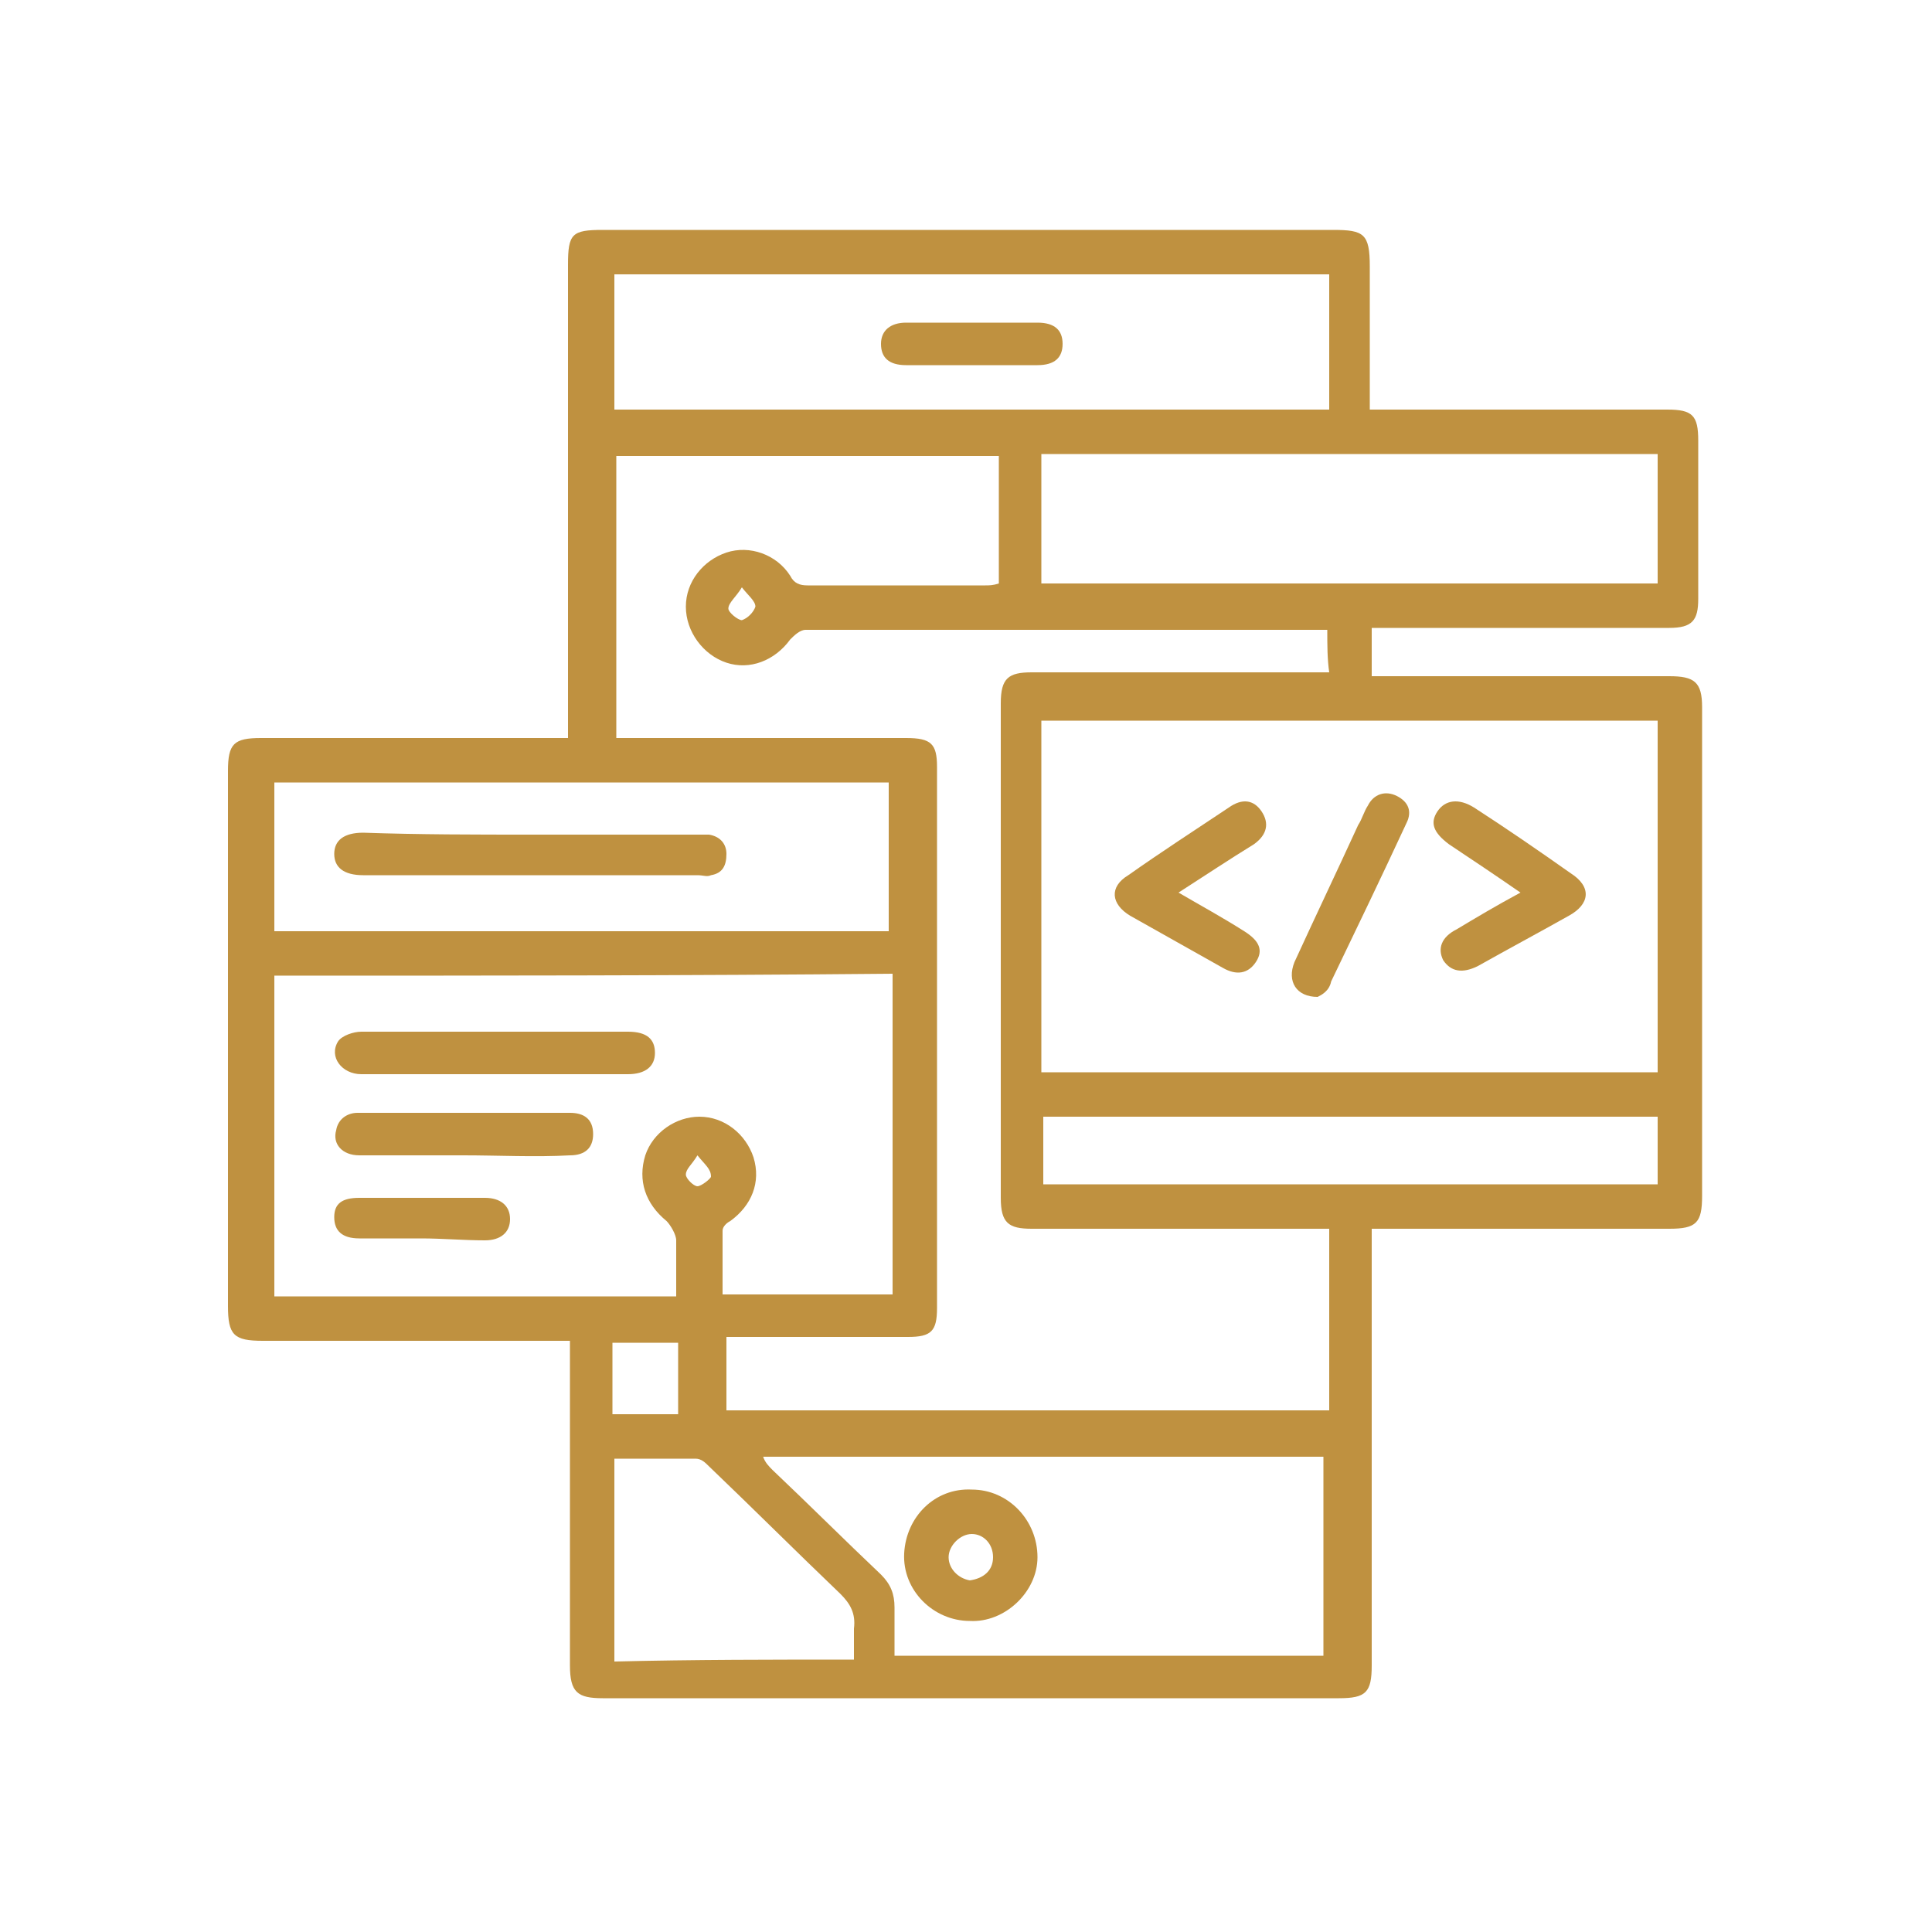 <?xml version="1.0" encoding="utf-8"?>
<!-- Generator: Adobe Illustrator 24.2.3, SVG Export Plug-In . SVG Version: 6.00 Build 0)  -->
<svg version="1.1" id="Layer_1" xmlns="http://www.w3.org/2000/svg" xmlns:xlink="http://www.w3.org/1999/xlink" x="0px" y="0px"
	 viewBox="0 0 100 100" style="enable-background:new 0 0 100 100;" xml:space="preserve">
<style type="text/css">
	.st0{fill:#BF9140;}
</style>
<g>
	<path class="st0" d="M29.5,69.4c-0.4,0-0.7,0-1.1,0c-4.9,0-9.8,0-14.8,0c-1.5,0-1.8-0.3-1.8-1.8c0-9.2,0-18.5,0-27.7
		c0-1.4,0.3-1.7,1.7-1.7c4.9,0,9.8,0,14.8,0c0.3,0,0.6,0,1.1,0c0-0.5,0-0.8,0-1.2c0-7.8,0-15.5,0-23.3c0-1.6,0.2-1.8,1.8-1.8
		c12.6,0,25.2,0,37.8,0c1.6,0,1.9,0.2,1.9,1.9c0,2.4,0,4.9,0,7.4c0.4,0,0.6,0,0.9,0c4.8,0,9.7,0,14.5,0c1.3,0,1.6,0.3,1.6,1.6
		c0,2.7,0,5.4,0,8.2c0,1.1-0.3,1.5-1.5,1.5c-4.8,0-9.7,0-14.5,0c-0.3,0-0.6,0-0.9,0c0,0.8,0,1.6,0,2.5c0.3,0,0.6,0,1,0
		c4.8,0,9.6,0,14.4,0c1.3,0,1.7,0.3,1.7,1.6c0,8.4,0,16.9,0,25.3c0,1.4-0.3,1.7-1.7,1.7c-4.8,0-9.6,0-14.4,0c-0.3,0-0.6,0-1,0
		c0,0.4,0,0.7,0,1c0,7.2,0,14.4,0,21.6c0,1.4-0.3,1.7-1.7,1.7c-12.7,0-25.4,0-38.1,0c-1.3,0-1.7-0.3-1.7-1.7c0-5.3,0-10.6,0-15.9
		C29.5,70.1,29.5,69.8,29.5,69.4z M68.7,32.6c-0.2,0-0.3,0-0.4,0c-8.9,0-17.8,0-26.6,0c-0.3,0-0.6,0.3-0.8,0.5
		c-0.8,1.1-2.1,1.6-3.3,1.2c-1.2-0.4-2.1-1.6-2.1-2.9c0-1.3,0.9-2.4,2.1-2.8c1.2-0.4,2.6,0.1,3.3,1.2c0.2,0.4,0.5,0.5,0.9,0.5
		c3.1,0,6.1,0,9.2,0c0.2,0,0.4,0,0.7-0.1c0-2.2,0-4.4,0-6.6c-6.6,0-13.2,0-19.8,0c0,4.9,0,9.7,0,14.6c0.4,0,0.7,0,1,0
		c4.7,0,9.3,0,14,0c1.3,0,1.6,0.3,1.6,1.5c0,9.3,0,18.7,0,28c0,1.2-0.3,1.5-1.5,1.5c-2.8,0-5.7,0-8.5,0c-0.3,0-0.6,0-0.9,0
		c0,1.3,0,2.5,0,3.8c10.5,0,20.8,0,31.2,0c0-3.2,0-6.3,0-9.4c-0.4,0-0.7,0-1,0c-4.8,0-9.6,0-14.4,0c-1.2,0-1.6-0.3-1.6-1.6
		c0-8.5,0-17,0-25.6c0-1.3,0.4-1.6,1.6-1.6c4.8,0,9.7,0,14.5,0c0.3,0,0.6,0,0.9,0C68.7,34.1,68.7,33.4,68.7,32.6z M85.8,37.3
		c-10.7,0-21.2,0-31.9,0c0,6.1,0,12.2,0,18.2c10.6,0,21.2,0,31.9,0C85.8,49.4,85.8,43.4,85.8,37.3z M14.2,50.5c0,5.6,0,11.1,0,16.6
		c6.9,0,13.8,0,20.8,0c0-1,0-2,0-2.9c0-0.3-0.3-0.8-0.5-1c-1.1-0.9-1.5-2.1-1.1-3.4c0.4-1.2,1.6-2,2.8-2c1.3,0,2.4,0.9,2.8,2.1
		c0.4,1.3-0.1,2.5-1.2,3.3c-0.2,0.1-0.4,0.3-0.4,0.5c0,1.1,0,2.2,0,3.3c3.1,0,5.9,0,8.8,0c0-5.6,0-11,0-16.6
		C35.4,50.5,24.8,50.5,14.2,50.5z M31.8,21.2c12.4,0,24.7,0,37,0c0-2.4,0-4.7,0-7c-12.3,0-24.6,0-37,0
		C31.8,16.6,31.8,18.9,31.8,21.2z M46.3,85.7c7.5,0,14.8,0,22.2,0c0-3.5,0-6.9,0-10.3c-9.7,0-19.3,0-29,0c0.1,0.3,0.3,0.5,0.5,0.7
		c1.9,1.8,3.7,3.6,5.6,5.4c0.5,0.5,0.7,1,0.7,1.7C46.3,84,46.3,84.8,46.3,85.7z M53.9,30.2c10.6,0,21.2,0,31.9,0c0-2.2,0-4.4,0-6.7
		c-10.6,0-21.2,0-31.9,0C53.9,25.7,53.9,27.9,53.9,30.2z M46,40.5c-10.6,0-21.2,0-31.8,0c0,2.6,0,5.1,0,7.7c10.6,0,21.2,0,31.8,0
		C46,45.6,46,43.1,46,40.5z M85.8,57.8c-10.7,0-21.2,0-31.8,0c0,1.2,0,2.4,0,3.5c10.6,0,21.2,0,31.8,0C85.8,60.2,85.8,59,85.8,57.8z
		 M44.2,85.9c0-0.6,0-1.1,0-1.6c0.1-0.8-0.2-1.3-0.7-1.8c-2.3-2.2-4.5-4.4-6.8-6.6c-0.2-0.2-0.4-0.4-0.7-0.4c-1.4,0-2.8,0-4.2,0
		c0,3.6,0,7,0,10.5C35.9,85.9,40,85.9,44.2,85.9z M35.1,69.5c-1.2,0-2.3,0-3.4,0c0,1.3,0,2.5,0,3.7c1.2,0,2.3,0,3.4,0
		C35.1,71.9,35.1,70.7,35.1,69.5z M38.4,30.4c-0.3,0.5-0.7,0.8-0.7,1.1c0,0.2,0.5,0.6,0.7,0.6c0.3-0.1,0.6-0.4,0.7-0.7
		C39.1,31.1,38.7,30.8,38.4,30.4z M36.1,59.8c-0.3,0.5-0.6,0.7-0.6,1c0,0.2,0.4,0.6,0.6,0.6c0.2,0,0.7-0.4,0.7-0.5
		C36.8,60.5,36.5,60.3,36.1,59.8z"/>
	<path class="st0" d="M61,46.2c1.2,0.7,2.3,1.3,3.4,2c0.8,0.5,1,1,0.6,1.6c-0.4,0.6-1,0.7-1.7,0.3c-1.6-0.9-3.2-1.8-4.8-2.7
		c-1-0.6-1.1-1.5-0.1-2.1c1.7-1.2,3.4-2.3,5.2-3.5c0.7-0.5,1.3-0.4,1.7,0.2c0.4,0.6,0.3,1.2-0.4,1.7C63.6,44.5,62.4,45.3,61,46.2z"
		/>
	<path class="st0" d="M78.7,46.2c-1.3-0.9-2.5-1.7-3.7-2.5c-0.8-0.6-1-1.1-0.6-1.7c0.4-0.6,1.1-0.7,1.9-0.2c1.7,1.1,3.3,2.2,5,3.4
		c1.1,0.7,1,1.6-0.1,2.2c-1.6,0.9-3.1,1.7-4.7,2.6c-0.8,0.4-1.4,0.3-1.8-0.3c-0.3-0.6-0.1-1.2,0.7-1.6
		C76.4,47.5,77.4,46.9,78.7,46.2z"/>
	<path class="st0" d="M68.2,51.6c-1.1,0-1.6-0.8-1.2-1.8c1.1-2.4,2.2-4.7,3.3-7.1c0.2-0.3,0.3-0.7,0.5-1c0.3-0.6,0.9-0.8,1.5-0.5
		c0.6,0.3,0.8,0.8,0.5,1.4c-1.3,2.8-2.6,5.5-3.9,8.2C68.8,51.3,68.4,51.5,68.2,51.6z"/>
	<path class="st0" d="M25.6,53.4c2.3,0,4.6,0,6.9,0c1,0,1.4,0.4,1.4,1.1c0,0.7-0.5,1.1-1.4,1.1c-4.6,0-9.2,0-13.8,0
		c-1,0-1.7-0.9-1.2-1.7c0.2-0.3,0.8-0.5,1.2-0.5C21,53.4,23.3,53.4,25.6,53.4z"/>
	<path class="st0" d="M24,59.8c-1.8,0-3.6,0-5.4,0c-0.9,0-1.4-0.6-1.2-1.3c0.1-0.6,0.6-0.9,1.1-0.9c3.7,0,7.4,0,11,0
		c0.7,0,1.2,0.3,1.2,1.1c0,0.7-0.4,1.1-1.2,1.1C27.7,59.9,25.8,59.8,24,59.8z"/>
	<path class="st0" d="M21.8,64.1c-1.1,0-2.1,0-3.2,0c-0.9,0-1.3-0.4-1.3-1.1c0-0.7,0.4-1,1.3-1c2.2,0,4.3,0,6.5,0
		c0.8,0,1.3,0.4,1.3,1.1c0,0.7-0.5,1.1-1.3,1.1C24,64.2,22.9,64.1,21.8,64.1z"/>
	<path class="st0" d="M50.2,18.9c-1.1,0-2.2,0-3.3,0c-0.9,0-1.3-0.4-1.3-1.1c0-0.7,0.5-1.1,1.3-1.1c2.3,0,4.5,0,6.8,0
		c0.9,0,1.3,0.4,1.3,1.1c0,0.7-0.4,1.1-1.3,1.1C52.5,18.9,51.3,18.9,50.2,18.9z"/>
	<path class="st0" d="M46.8,80.4c0.1-1.9,1.6-3.4,3.5-3.3c1.9,0,3.4,1.6,3.4,3.5c0,1.8-1.7,3.4-3.5,3.3
		C48.3,83.9,46.7,82.3,46.8,80.4z M51.4,80.6c0-0.7-0.5-1.2-1.1-1.2c-0.6,0-1.2,0.6-1.2,1.2c0,0.6,0.5,1.1,1.1,1.2
		C50.9,81.7,51.4,81.3,51.4,80.6z"/>
	<path class="st0" d="M27.6,43.2c2.8,0,5.6,0,8.4,0c0.2,0,0.5,0,0.7,0c0.6,0.1,0.9,0.5,0.9,1c0,0.6-0.2,1-0.8,1.1
		c-0.2,0.1-0.4,0-0.7,0c-5.8,0-11.5,0-17.3,0c-1,0-1.5-0.4-1.5-1.1c0-0.7,0.5-1.1,1.5-1.1C21.7,43.2,24.6,43.2,27.6,43.2z"/>
</g>
</svg>
